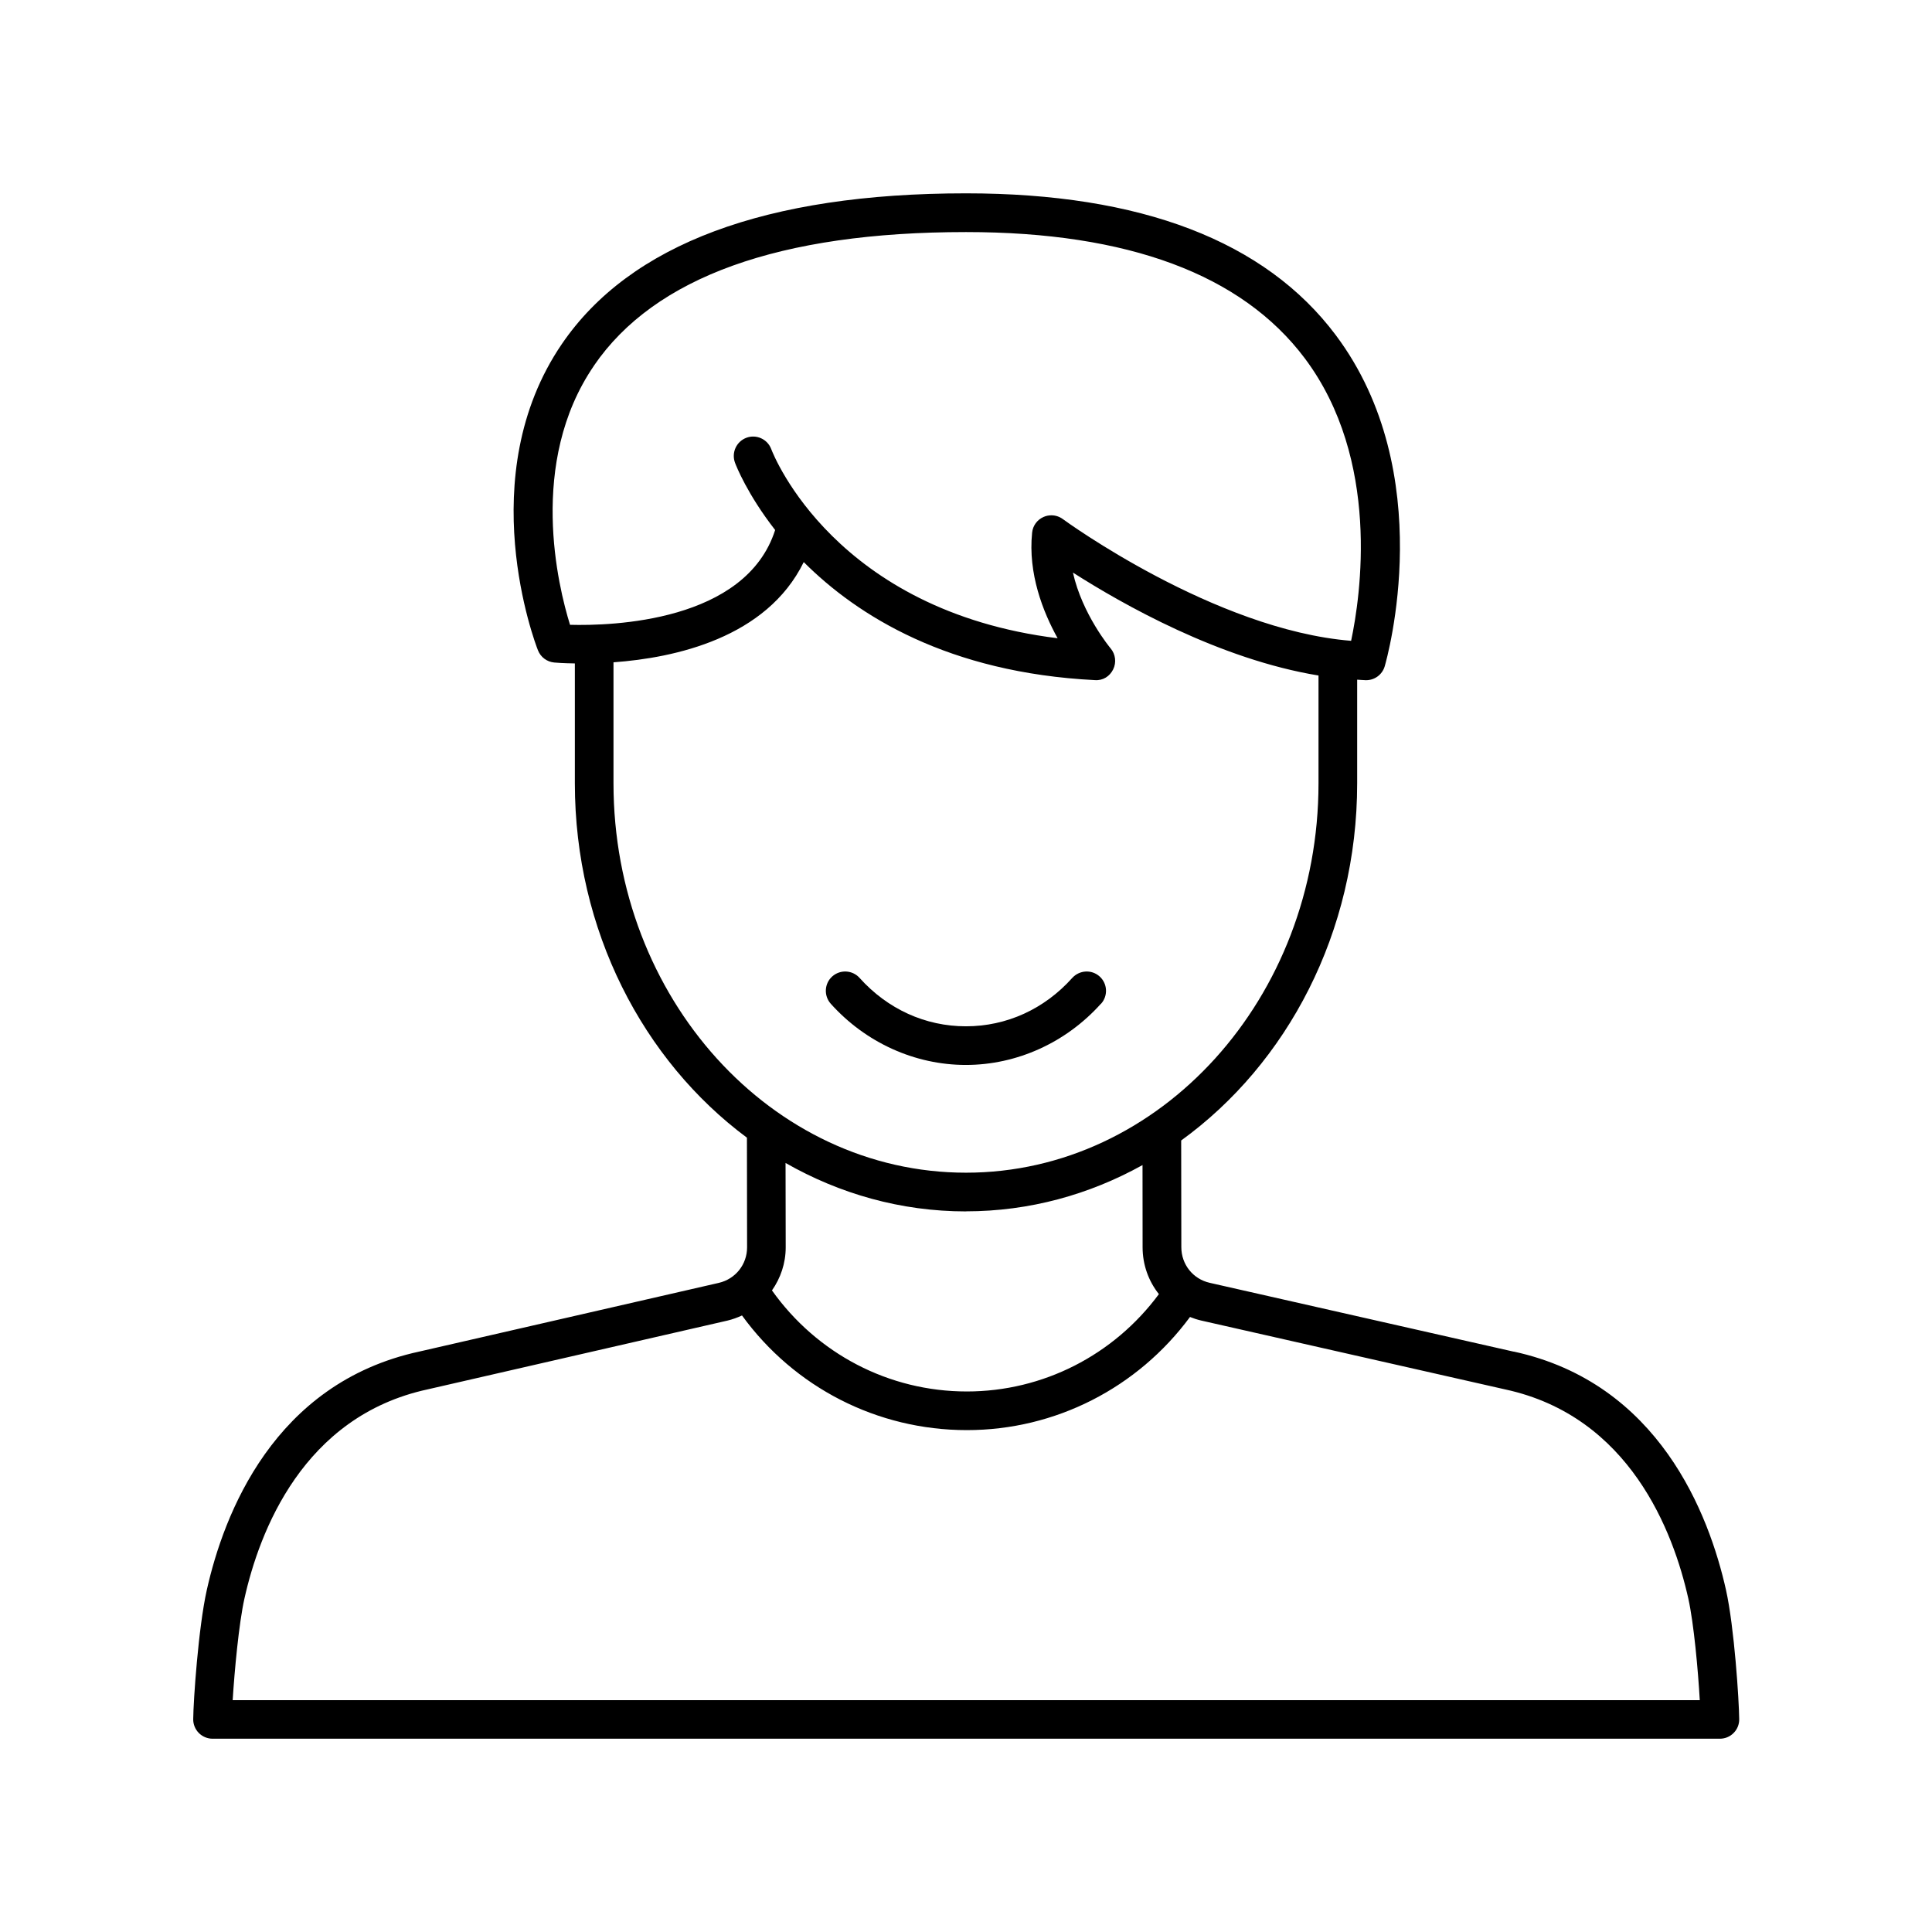 <?xml version="1.0" encoding="UTF-8"?>
<svg xmlns="http://www.w3.org/2000/svg" width="1200pt" height="1200pt" version="1.1" viewBox="0 0 1200 1200">
  <path d="m940.13 839.53-188.76-42.75c-10.406-2.344-17.625-11.438-17.625-22.125l-0.094-66.281c65.812-47.625 109.31-129.28 109.31-221.86v-64.359c1.781 0.094 3.516 0.281 5.297 0.328h0.281c5.344 0 10.031-3.516 11.531-8.625 1.406-4.875 33.938-119.91-30.422-205.74-43.781-58.406-121.03-88.031-229.64-88.031-124.18 0-208.64 31.5-251.02 93.562-56.109 82.219-16.594 185.9-14.859 190.26 1.688 4.266 5.578 7.172 10.125 7.594 0.938 0.094 5.625 0.469 12.797 0.562v74.438c0 91.453 42.422 172.26 106.88 220.13l0.094 68.109c0 10.641-7.219 19.688-17.578 22.078l-186 42.656c-90.422 19.547-121.5 101.16-132 148.08-5.25 23.438-8.344 68.812-8.438 80.25-0.047 3.188 1.219 6.281 3.469 8.578 2.25 2.25 5.344 3.562 8.531 3.562h936.24c3.188 0 6.281-1.266 8.531-3.562 2.25-2.25 3.516-5.344 3.469-8.531-0.094-11.578-3.047-57.188-8.203-80.297-10.5-46.922-41.578-128.53-131.9-148.08zm-571.22-612.42c37.688-55.078 115.41-82.969 231.1-82.969 100.55 0 171.28 26.344 210.32 78.281 47.438 63.141 34.734 147.89 28.875 175.6-84.75-6.797-178.13-74.906-179.06-75.609-2.109-1.547-4.594-2.344-7.125-2.344-1.641 0-3.281 0.328-4.875 1.031-3.938 1.734-6.656 5.438-7.078 9.75-2.625 25.406 6.75 49.219 15.844 65.578-137.86-17.062-176.26-113.16-177.89-117.52-2.344-6.188-9.281-9.328-15.469-6.984s-9.328 9.234-7.031 15.469c0.703 1.922 7.688 19.688 24.938 41.812-18.281 57.094-101.44 59.578-127.4 58.875-7.359-23.672-26.344-100.73 14.859-160.92zm12.141 259.45v-75.188c38.109-2.766 95.062-15.094 118.17-62.25 33.375 33.375 89.812 68.719 180.84 73.312 5.062 0.375 9.234-2.391 11.344-6.656s1.5-9.422-1.594-13.078c-0.234-0.281-17.625-21.141-23.391-47.062 30.656 19.594 91.031 53.859 152.53 63.938v66.938c0 133.36-98.25 241.87-218.95 241.87-120.74 0-218.95-108.47-218.95-241.87zm218.95 265.82c39.422 0 76.688-10.406 109.64-28.734l0.047 51.047c0 10.969 3.75 21.094 10.125 29.109-28.031 37.875-71.953 60.469-119.3 60.469-48.422 0-93.094-23.484-121.03-62.766 5.344-7.641 8.531-16.828 8.531-26.719l-0.094-52.453c33.562 19.172 71.672 30.094 112.08 30.094zm-455.48 303.61c1.125-18.094 3.844-47.625 7.312-63.141 9.234-41.344 36.281-113.16 113.81-129.89l186.14-42.703c3.188-0.75 6.188-1.875 9.094-3.188 32.484 44.719 84 71.203 139.64 71.203 55.078 0 106.08-26.25 138.61-70.266 2.25 0.891 4.5 1.641 6.938 2.203l188.9 42.797c77.344 16.734 104.44 88.547 113.67 129.84 3.469 15.609 6.094 45 7.125 63.141z"></path>
  <path d="m683.9 623.44c4.406-4.922 4.031-12.516-0.938-16.969-4.922-4.406-12.469-3.984-16.969 0.938-17.344 19.359-40.781 30.047-66.047 30.047-25.219 0-48.656-10.688-66.047-30.047-4.406-4.922-12-5.344-16.969-0.938-4.922 4.406-5.344 12-0.938 16.969 21.656 24.141 52.219 38.016 83.906 38.016s62.25-13.875 83.906-38.016z"></path>
</svg>
